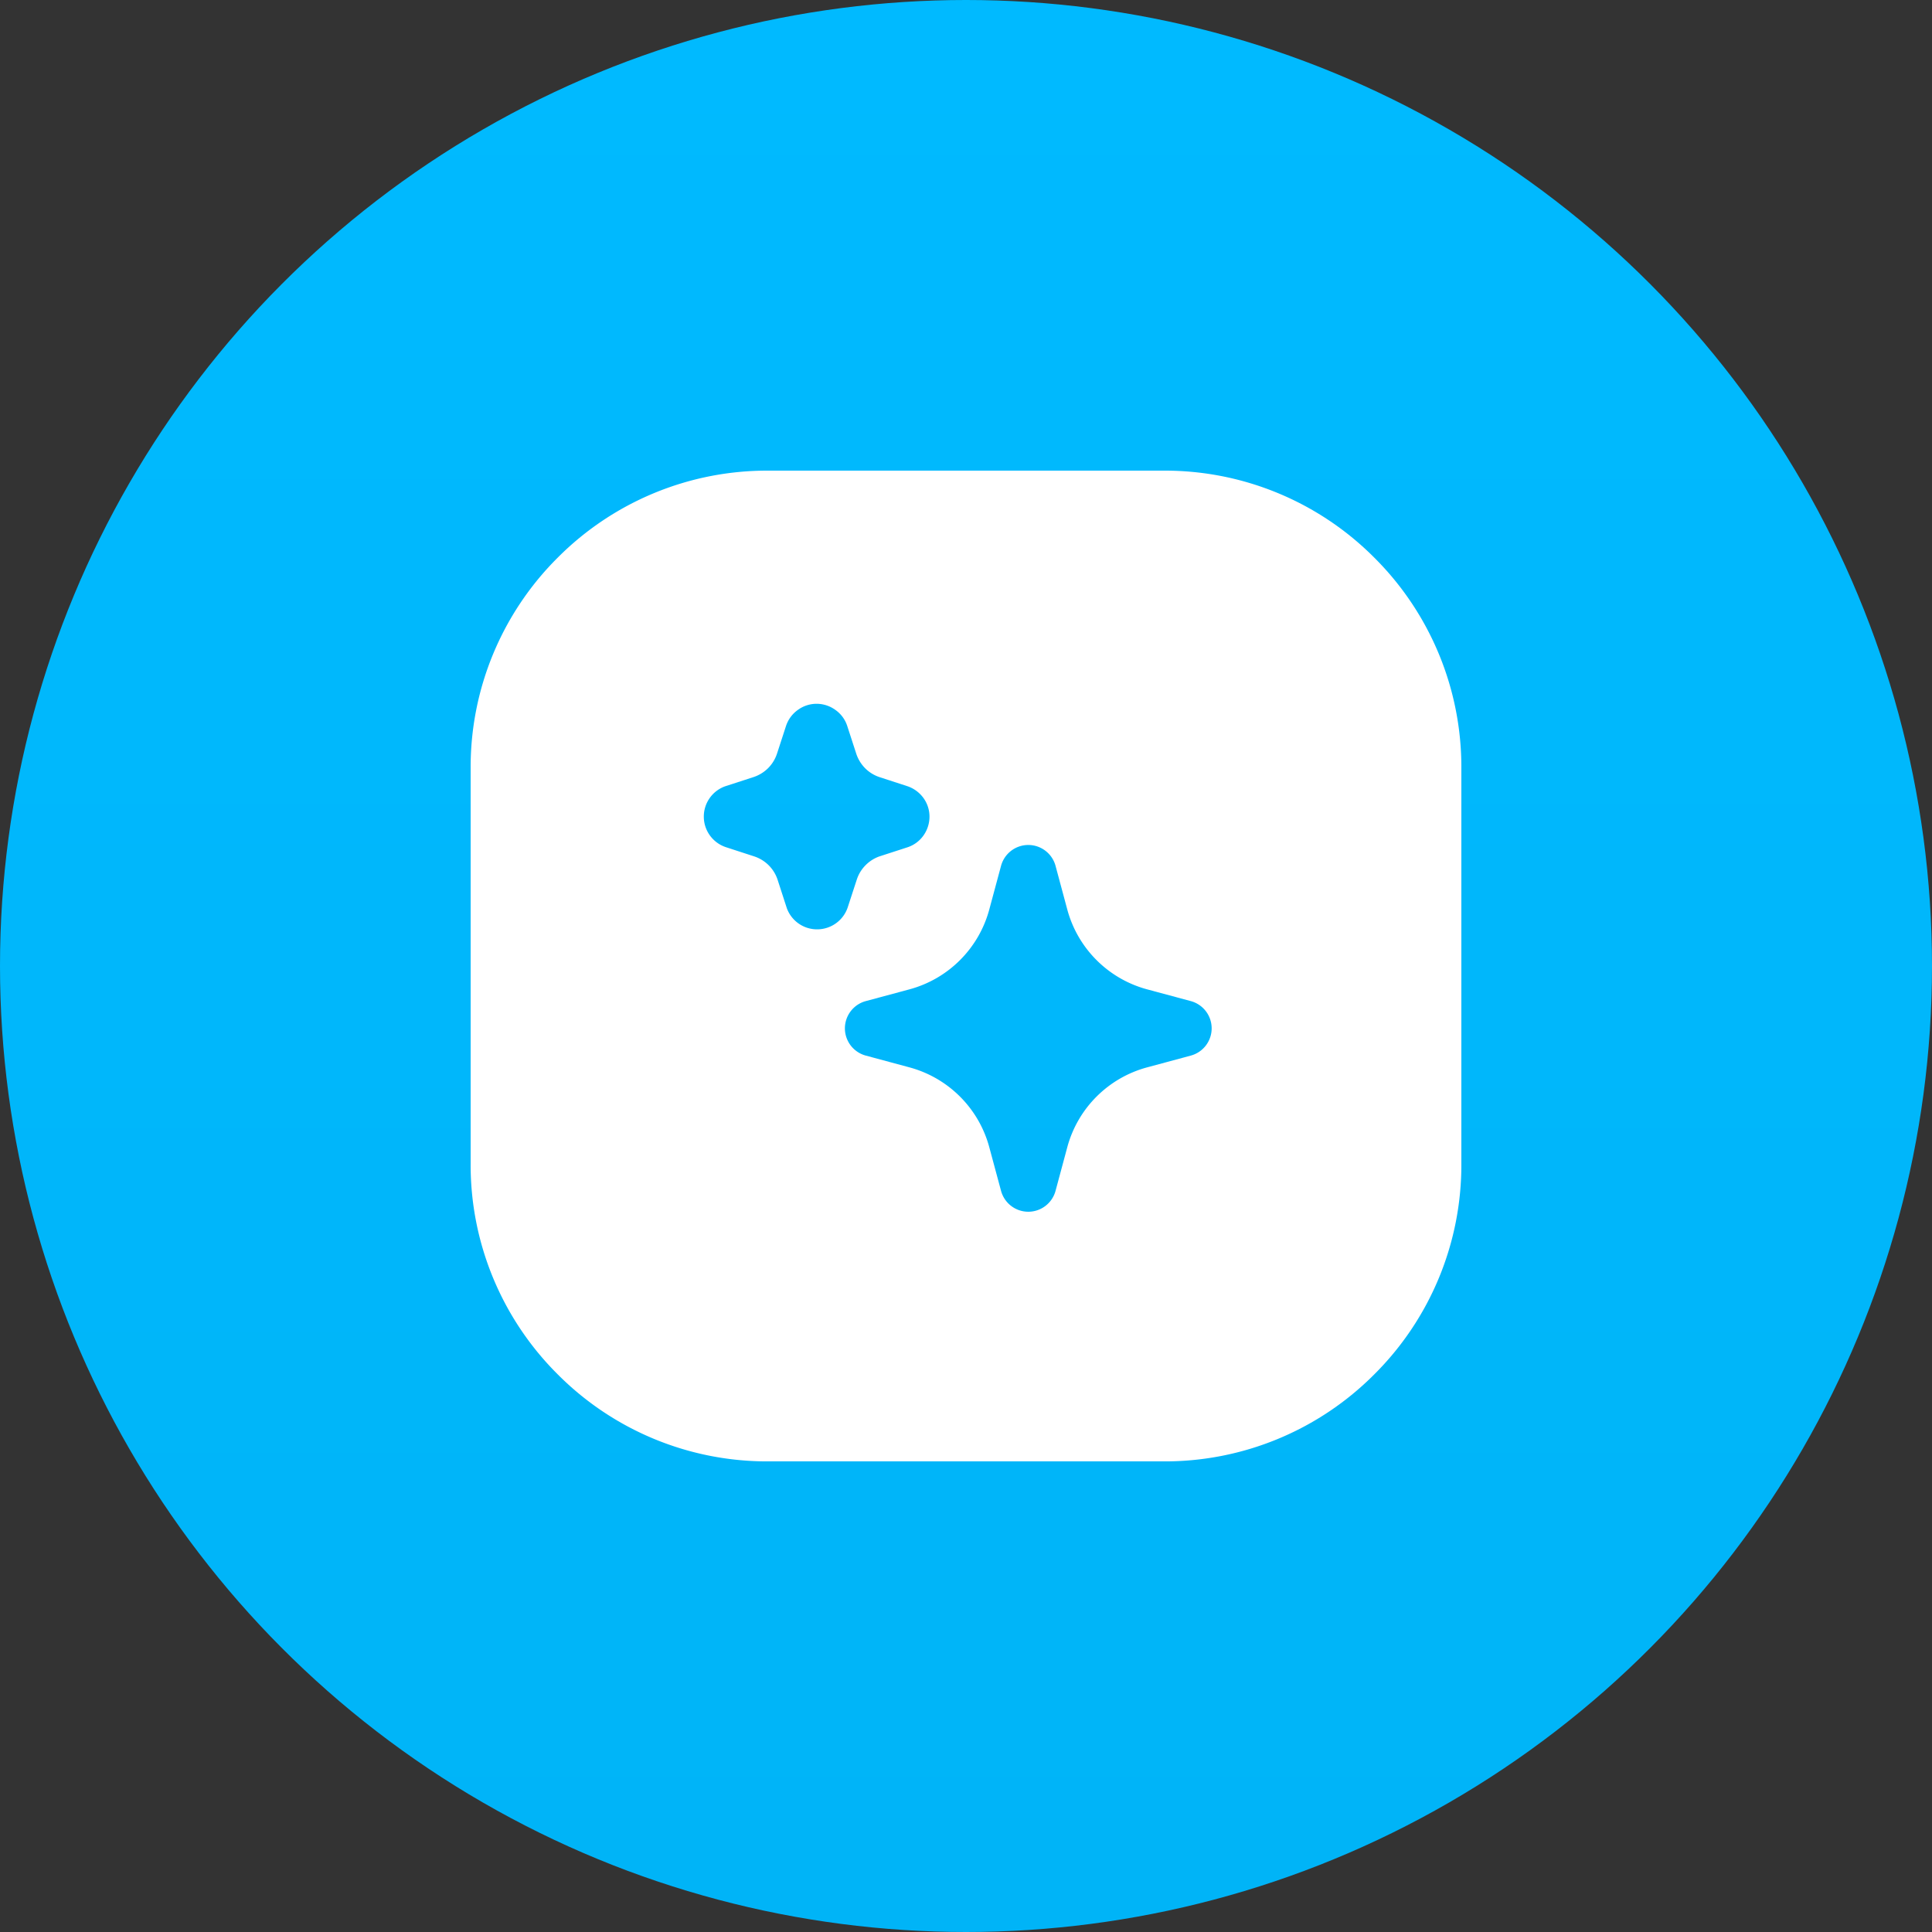 <svg xmlns="http://www.w3.org/2000/svg" xmlns:xlink="http://www.w3.org/1999/xlink" width="78" height="78" viewBox="0 0 78 78">
  <rect x="0" y="0" width="78" height="78" fill="#333333" stroke="none"/>
  <defs>
    <linearGradient id="linear-gradient" x1="0.5" x2="0.5" y2="1" gradientUnits="objectBoundingBox">
      <stop offset="0" stop-color="#00baff"/>
      <stop offset="1" stop-color="#00b4f7"/>
    </linearGradient>
  </defs>
  <g id="Group_80169" data-name="Group 80169" transform="translate(-349 -136)">
    <circle id="Ellipse_6800" data-name="Ellipse 6800" cx="39" cy="39" r="39" transform="translate(349 136)" fill="url(#linear-gradient)"/>
    <g id="Transition" transform="translate(363.639 150.639)">
      <rect id="Rectangle_192295" data-name="Rectangle 192295" width="48" height="48" transform="translate(0.361 0.361)" fill="#fff" opacity="0"/>
      <path id="Subtraction_2" data-name="Subtraction 2" d="M1360.361-1293.639h-16a11.922,11.922,0,0,1-8.485-3.515,11.922,11.922,0,0,1-3.514-8.485v-16a11.922,11.922,0,0,1,3.514-8.485,11.922,11.922,0,0,1,8.485-3.514h16a11.922,11.922,0,0,1,8.485,3.514,11.922,11.922,0,0,1,3.514,8.485v16a11.922,11.922,0,0,1-3.514,8.485A11.922,11.922,0,0,1,1360.361-1293.639Zm-5.485-24.886a1.14,1.14,0,0,0-1.1.842l-.477,1.77a4.57,4.57,0,0,1-3.215,3.215l-1.769.476a1.141,1.141,0,0,0-.843,1.1,1.14,1.14,0,0,0,.843,1.1l1.769.477a4.57,4.57,0,0,1,3.215,3.215l.477,1.769a1.14,1.14,0,0,0,1.1.843,1.141,1.141,0,0,0,1.1-.843l.476-1.769a4.57,4.57,0,0,1,3.215-3.215l1.77-.477a1.14,1.14,0,0,0,.842-1.1,1.141,1.141,0,0,0-.842-1.1l-1.77-.476a4.57,4.57,0,0,1-3.215-3.215l-.476-1.77A1.141,1.141,0,0,0,1354.876-1318.525Zm-8.545-5.7a1.276,1.276,0,0,0-.751.242,1.291,1.291,0,0,0-.484.649l-.367,1.127a1.488,1.488,0,0,1-.356.579,1.512,1.512,0,0,1-.575.357l-1.155.375a1.294,1.294,0,0,0-.635.484,1.294,1.294,0,0,0-.232.764,1.292,1.292,0,0,0,.259.756,1.3,1.3,0,0,0,.652.462l1.13.368a1.494,1.494,0,0,1,.577.355,1.484,1.484,0,0,1,.357.574l.375,1.156a1.3,1.3,0,0,0,.481.626,1.294,1.294,0,0,0,.742.232h.014a1.3,1.3,0,0,0,.751-.247,1.293,1.293,0,0,0,.47-.635l.369-1.13a1.472,1.472,0,0,1,.347-.571,1.479,1.479,0,0,1,.563-.361l1.146-.372a1.277,1.277,0,0,0,.636-.474,1.317,1.317,0,0,0,.242-.755,1.28,1.28,0,0,0-.239-.751,1.322,1.322,0,0,0-.65-.482l-1.13-.368a1.476,1.476,0,0,1-.578-.357,1.508,1.508,0,0,1-.357-.58l-.373-1.147a1.271,1.271,0,0,0-.467-.625A1.292,1.292,0,0,0,1346.332-1324.225Z" transform="translate(-1328 1338)" fill="#fff"/>
    </g>
  </g>
</svg>
